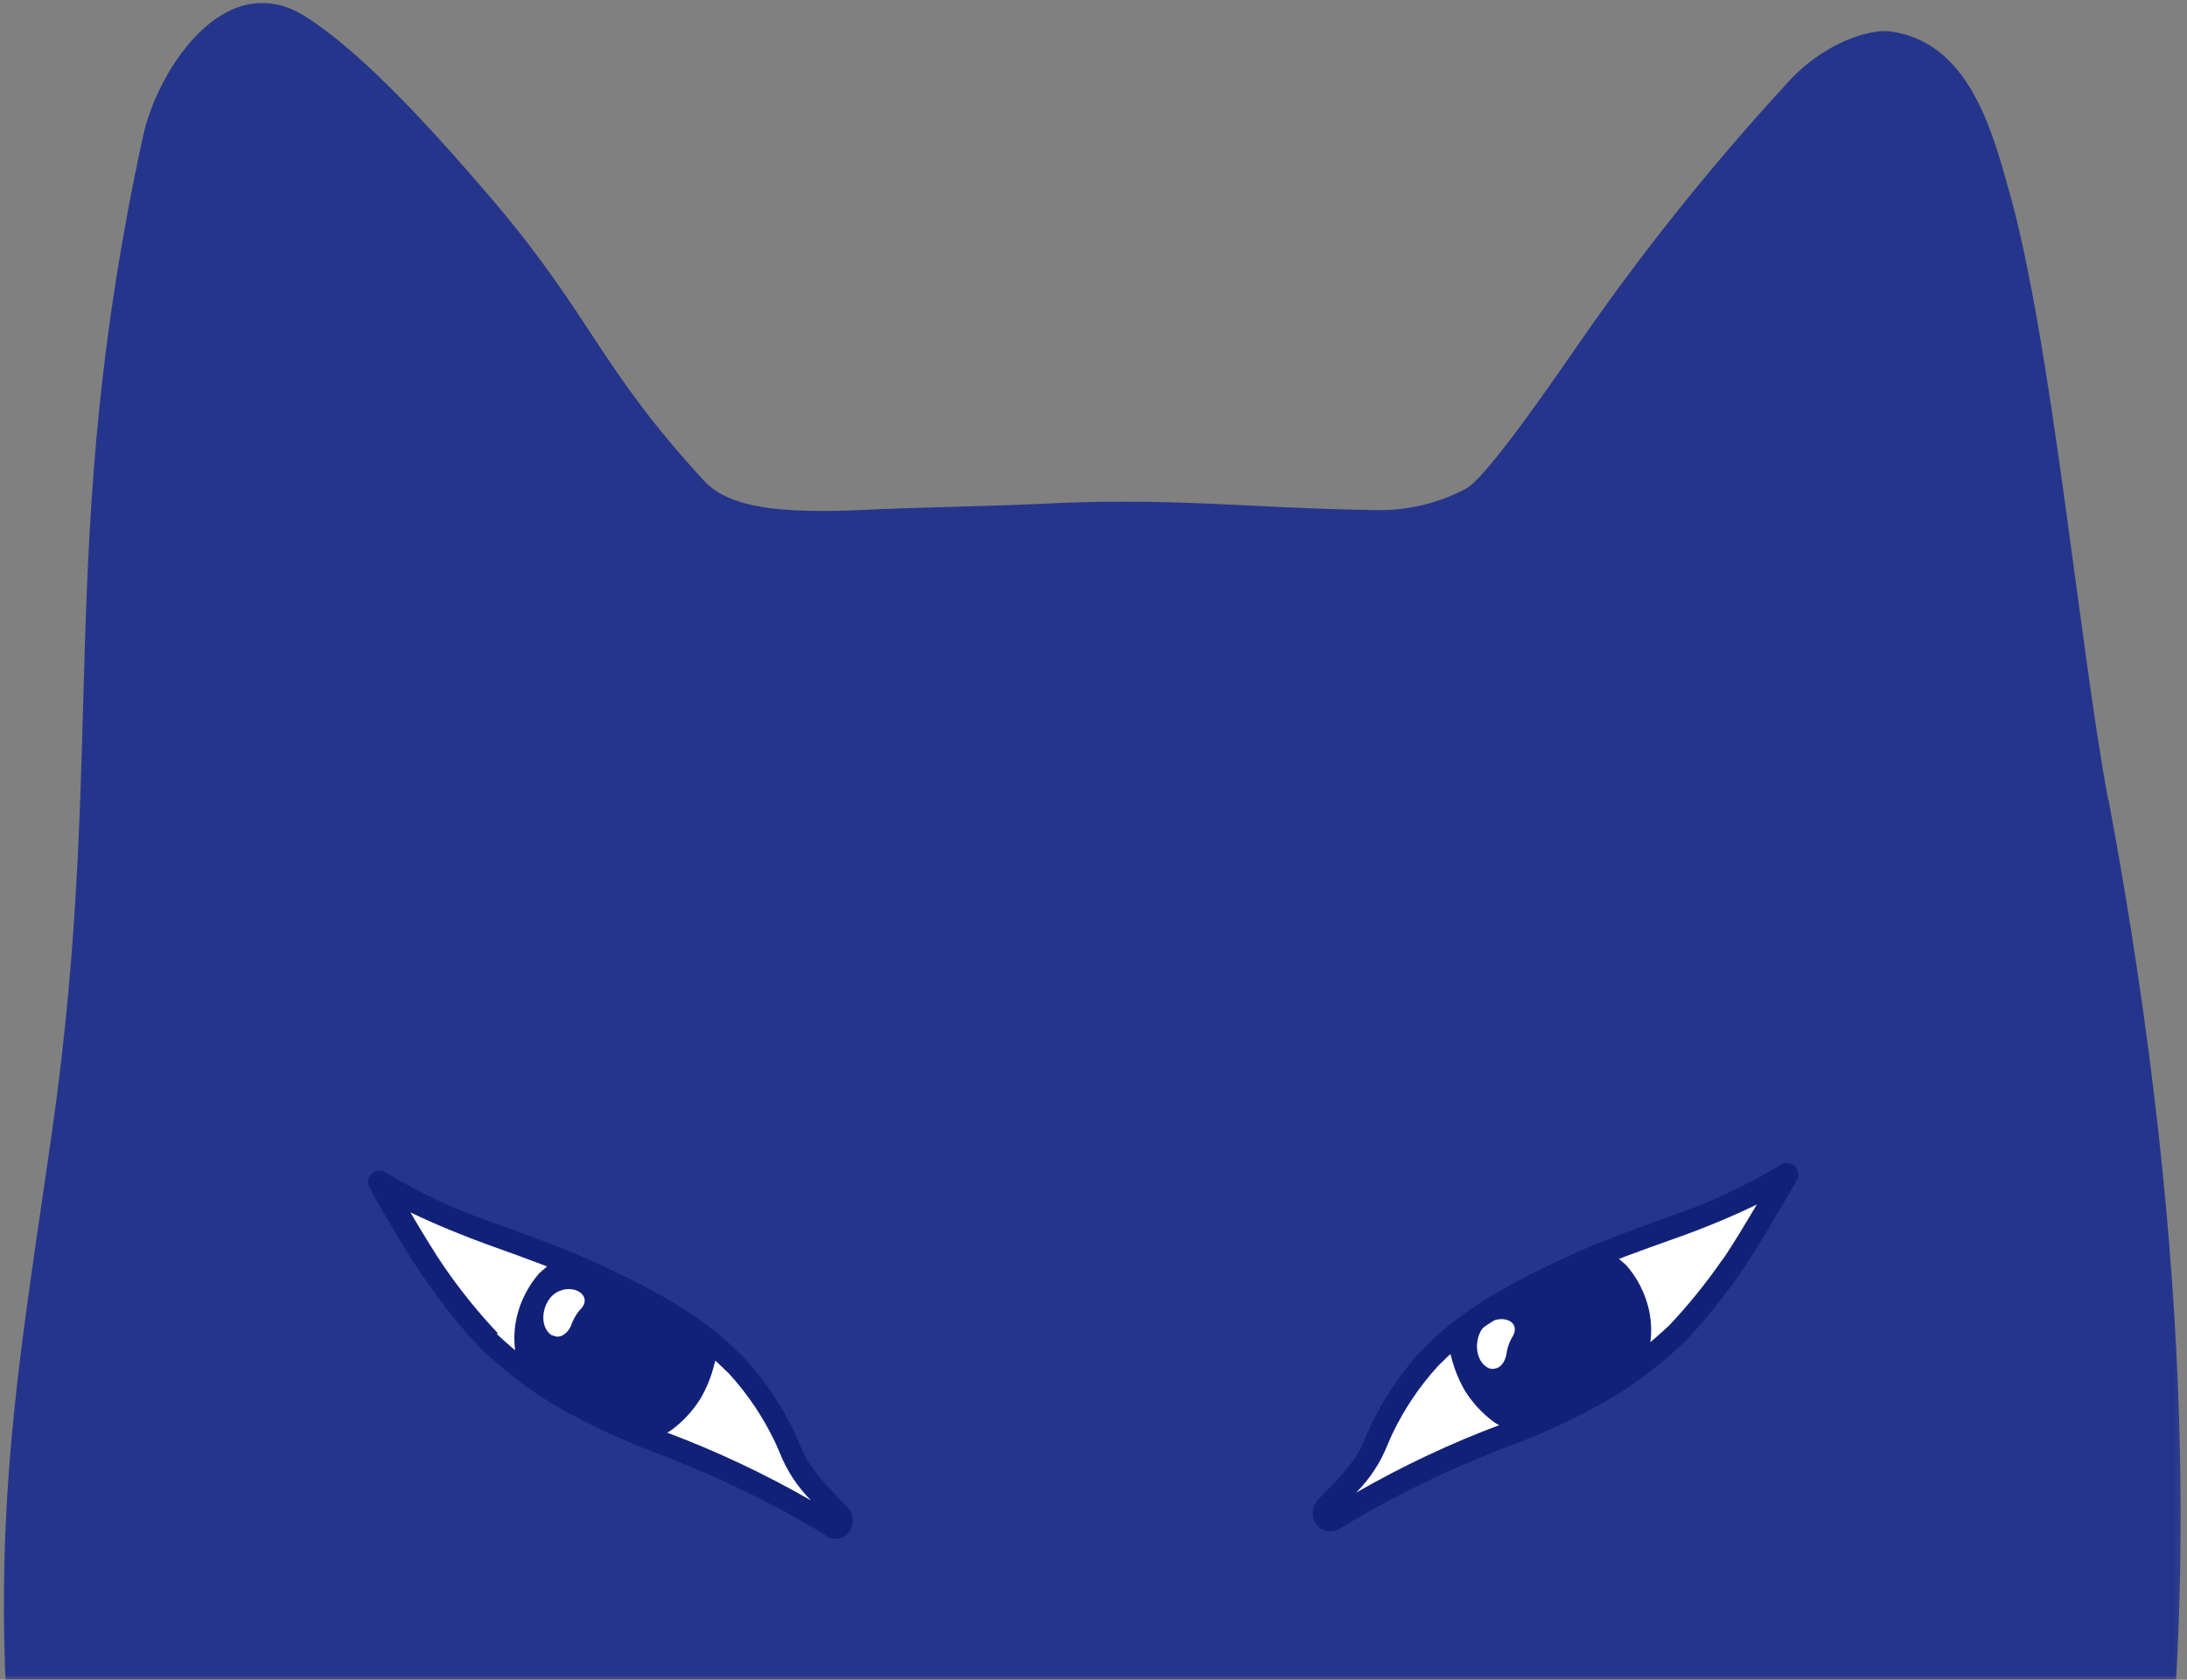 <svg width="246" height="189" viewBox="0 0 246 189" fill="none" xmlns="http://www.w3.org/2000/svg">
<rect x="0" y="0" width="246" height="189" fill="#808080" stroke="none"/>
<mask id="mask0" mask-type="alpha" maskUnits="userSpaceOnUse" x="0" y="0" width="246" height="189">
<rect width="245.832" height="189" fill="#C4C4C4"/>
</mask>
<g mask="url(#mask0)">
<path d="M237.151 90.046C233.935 73.032 230.719 37.803 225.895 21.157C224.078 14.749 221.473 4.704 212.612 3.535C210.409 3.23 205.054 4.736 200.841 9.558C192.591 18.533 184.962 28.055 178.007 38.059C176.398 40.35 167.409 53.679 164.885 54.993C161.821 56.61 158.398 57.437 154.931 57.396C140.201 57.188 131.968 55.89 116.337 56.723C113.764 56.867 101.173 57.172 98.649 57.3C88.904 57.813 82.311 57.46 79.191 54.096C67.565 41.456 66.696 35.961 55.938 23.112C50.294 16.511 41.353 6.21 34.213 1.772C25.305 -3.723 17.731 7.78 16.091 15.31C6.153 61.033 12.022 83.83 5.896 127.022C1.602 157.317 -2.547 176.927 3.403 217.507C10.141 263.423 -8.111 264.16 -20.461 265.345C-20.461 265.345 -101.636 267.604 -139.12 282.632C-185.561 301.248 -218.14 343.51 -247.825 384.603C-386.118 576.019 -274.487 737.78 -274.599 737.925C-274.712 738.069 -253.18 768.877 -267.17 778.377C-280.645 787.525 -311.472 786.387 -349.374 785.426C-391.714 784.353 -425.902 781.517 -463.032 789.255C-486.992 794.237 -507.19 800.469 -526.856 815.193C-558.181 838.535 -572.573 878.058 -565.385 916.716C-560.995 940.266 -545.831 966.861 -527.001 981.52C-508.17 996.179 -489.308 1005.1 -465.219 1012.95C-418.585 1028.19 -373.897 1026.7 -336.204 1025.91C-314.817 1025.46 -260.03 1020.02 -239.833 1003.48C-229.107 994.721 -220.793 981.872 -224.685 963.016C-229.429 940.026 -248.645 933.65 -266.269 933.938C-312.903 934.723 -328.984 946.867 -365.181 946.579C-402.778 946.29 -445.713 942.365 -468.837 914.201C-479.097 901.704 -478.952 881.999 -469.239 869.07C-461.858 859.25 -444.153 856.638 -434.151 856.254C-373.141 853.899 73.643 856.606 83.275 856.254C93.969 855.869 103.73 848.099 105.788 838.439C108.104 827.32 99.581 816.971 90.705 810.162C81.828 803.353 80.478 797.345 76.071 786.9C72.421 778.265 73.707 768.38 75.058 759.088C81.41 715.447 79.882 669.083 108.683 636.305C117.624 626.132 128.269 617.721 137.982 608.301C153.194 593.546 176.173 573.712 187.607 555.721C196.66 541.478 212.21 516.038 220.829 467.751C227.857 428.436 224.737 390.595 226.152 316.644C227.02 302.609 227.245 289.745 229.593 275.246C234.723 243.397 257.075 196.744 237.183 90.03" fill="#26358C"/>
<path d="M54.99 150.925C57.308 153.129 59.84 155.099 62.548 156.805C66.317 159.002 70.272 160.868 74.367 162.38C81.037 164.923 87.463 168.06 93.567 171.752C94.452 172.248 95.047 171.127 94.339 170.406C89.306 165.344 89.515 164.543 88.197 161.739C86.804 158.817 84.983 156.117 82.793 153.729C79.77 150.749 76.731 147.977 66.375 143.251C62.58 141.521 58.801 140.191 54.861 138.781C50.597 137.314 46.505 135.391 42.656 133.046C43.782 135.193 47.303 141.2 48.928 143.491C50.756 146.119 52.782 148.604 54.99 150.925Z" fill="white"/>
<path d="M62.688 141.49C66.644 143.829 70.053 144.149 74.057 146.408C76.198 147.69 78.25 149.113 80.2 150.669C80.417 151.107 80.542 151.585 80.567 152.072C80.592 152.56 80.516 153.048 80.344 153.505C80.011 154.897 79.469 156.231 78.736 157.462C77.885 158.797 76.795 159.964 75.52 160.907C75.086 161.227 72.851 162.413 72.304 162.22C69.857 161.187 67.472 160.01 65.164 158.696C64.424 158.267 63.719 157.78 63.058 157.238C62.463 156.789 59.07 155.636 58.78 154.883C57.851 152.812 57.614 150.498 58.105 148.282C58.523 146.42 59.402 144.69 60.662 143.252L62.688 141.49Z" fill="#122178"/>
<path d="M62.128 150.22C62.299 150.322 62.492 150.382 62.691 150.397C63.366 150.397 63.913 149.836 64.202 149.227C64.415 148.582 64.742 147.98 65.167 147.449C66.92 145.847 64.459 144.245 62.514 145.478C61.018 146.391 60.471 149.275 62.128 150.284" fill="white"/>
<path d="M188.584 150.029C186.267 152.233 183.735 154.202 181.026 155.908C177.258 158.107 173.303 159.972 169.207 161.483C162.534 164.017 156.103 167.143 149.991 170.823C149.106 171.336 148.511 170.199 149.219 169.478C154.252 164.415 154.043 163.614 155.362 160.794C156.754 157.872 158.575 155.173 160.765 152.784C163.788 149.788 166.827 147.033 177.167 142.307C180.962 140.576 184.757 139.247 188.681 137.837C192.945 136.37 197.038 134.447 200.886 132.101C199.76 134.248 196.239 140.256 194.615 142.563C192.798 145.2 190.782 147.696 188.584 150.029Z" fill="white"/>
<path d="M180.896 140.591C176.924 142.93 173.531 143.25 169.511 145.509C167.369 146.79 165.317 148.214 163.368 149.771C163.151 150.209 163.026 150.686 163.001 151.174C162.976 151.661 163.052 152.149 163.223 152.606C163.559 153.998 164.101 155.331 164.831 156.564C165.683 157.898 166.773 159.065 168.047 160.008C168.482 160.328 170.717 161.514 171.264 161.322C173.711 160.287 176.095 159.111 178.403 157.797C179.149 157.369 179.859 156.882 180.526 156.339C181.121 155.891 184.514 154.737 184.803 153.984C185.732 151.913 185.969 149.599 185.479 147.384C185.061 145.521 184.182 143.792 182.922 142.353L180.896 140.591Z" fill="#122178"/>
<path d="M167.583 153.986C167.774 154.03 167.972 154.03 168.162 153.986C168.838 153.89 169.256 153.185 169.417 152.528C169.498 151.852 169.699 151.195 170.012 150.589C171.395 148.603 168.677 147.642 167.021 149.18C165.734 150.365 165.782 153.297 167.583 153.986Z" fill="white"/>
<path d="M92.926 172.841C93.248 173.027 93.614 173.127 93.987 173.13C94.28 173.13 94.57 173.063 94.832 172.932C95.095 172.801 95.323 172.611 95.498 172.377C95.812 171.943 95.959 171.412 95.911 170.879C95.864 170.347 95.626 169.849 95.241 169.477C91.205 165.424 90.722 164.302 89.934 162.444C89.758 162.06 89.581 161.643 89.372 161.162C87.911 158.098 85.997 155.268 83.695 152.768C80.479 149.563 77.102 146.696 66.923 142.034C63.418 140.432 59.976 139.198 56.326 137.884L55.313 137.516C51.172 136.084 47.194 134.221 43.445 131.957C43.213 131.787 42.93 131.7 42.642 131.709C42.354 131.719 42.078 131.824 41.857 132.009C41.637 132.194 41.485 132.447 41.426 132.728C41.367 133.009 41.404 133.301 41.532 133.559C42.625 135.641 46.179 141.729 47.964 144.164C49.816 146.847 51.869 149.385 54.107 151.758C56.506 154.043 59.13 156.083 61.938 157.846C65.778 160.095 69.808 162.003 73.983 163.549C80.585 166.055 86.946 169.149 92.99 172.793L92.926 172.841ZM56.004 150.012C53.843 147.725 51.859 145.277 50.071 142.69C49.154 141.393 47.546 138.781 46.163 136.41C49.122 137.852 52.595 139.214 54.525 139.919L55.538 140.287C59.124 141.569 62.517 142.787 65.926 144.341C75.751 148.826 78.791 151.406 82.007 154.562C84.088 156.844 85.822 159.419 87.153 162.204C87.362 162.652 87.522 163.037 87.683 163.405C88.481 165.431 89.685 167.273 91.221 168.82C86.006 165.822 80.552 163.255 74.915 161.146C70.847 159.685 66.913 157.873 63.16 155.731C60.547 154.088 58.102 152.194 55.86 150.076" fill="#122178"/>
<path d="M201.759 131.14C201.531 130.958 201.247 130.858 200.955 130.858C200.662 130.858 200.379 130.958 200.151 131.14C196.402 133.403 192.424 135.266 188.283 136.699L187.27 137.067C183.636 138.381 180.195 139.599 176.673 141.217C166.478 145.879 163.165 148.714 159.901 151.95C157.599 154.445 155.686 157.27 154.224 160.329C153.999 160.81 153.822 161.226 153.662 161.611C152.874 163.469 152.391 164.575 148.339 168.644C147.954 169.016 147.716 169.514 147.669 170.046C147.622 170.579 147.768 171.11 148.082 171.544C148.258 171.777 148.486 171.967 148.749 172.097C149.011 172.228 149.3 172.296 149.593 172.297C149.966 172.294 150.332 172.194 150.655 172.008C156.698 168.358 163.059 165.259 169.662 162.748C173.836 161.202 177.867 159.293 181.706 157.045C184.521 155.272 187.15 153.222 189.554 150.925C191.791 148.552 193.844 146.014 195.696 143.331C197.417 140.896 200.971 134.808 202.129 132.742C202.272 132.481 202.32 132.178 202.265 131.886C202.209 131.594 202.053 131.33 201.823 131.14H201.759ZM193.67 141.825C191.883 144.413 189.899 146.861 187.736 149.147C185.494 151.265 183.049 153.159 180.436 154.802C176.741 156.95 172.867 158.778 168.858 160.265C163.22 162.373 157.767 164.94 152.552 167.939C154.088 166.392 155.292 164.55 156.09 162.524C156.251 162.156 156.411 161.755 156.62 161.323C157.95 158.538 159.684 155.963 161.766 153.681C164.982 150.477 167.973 147.945 177.847 143.459C181.256 141.857 184.649 140.688 188.235 139.406L189.264 139.038C191.242 138.333 194.651 136.971 197.61 135.529C196.211 137.9 194.619 140.528 193.702 141.809" fill="#122178"/>
</g>
</svg>
